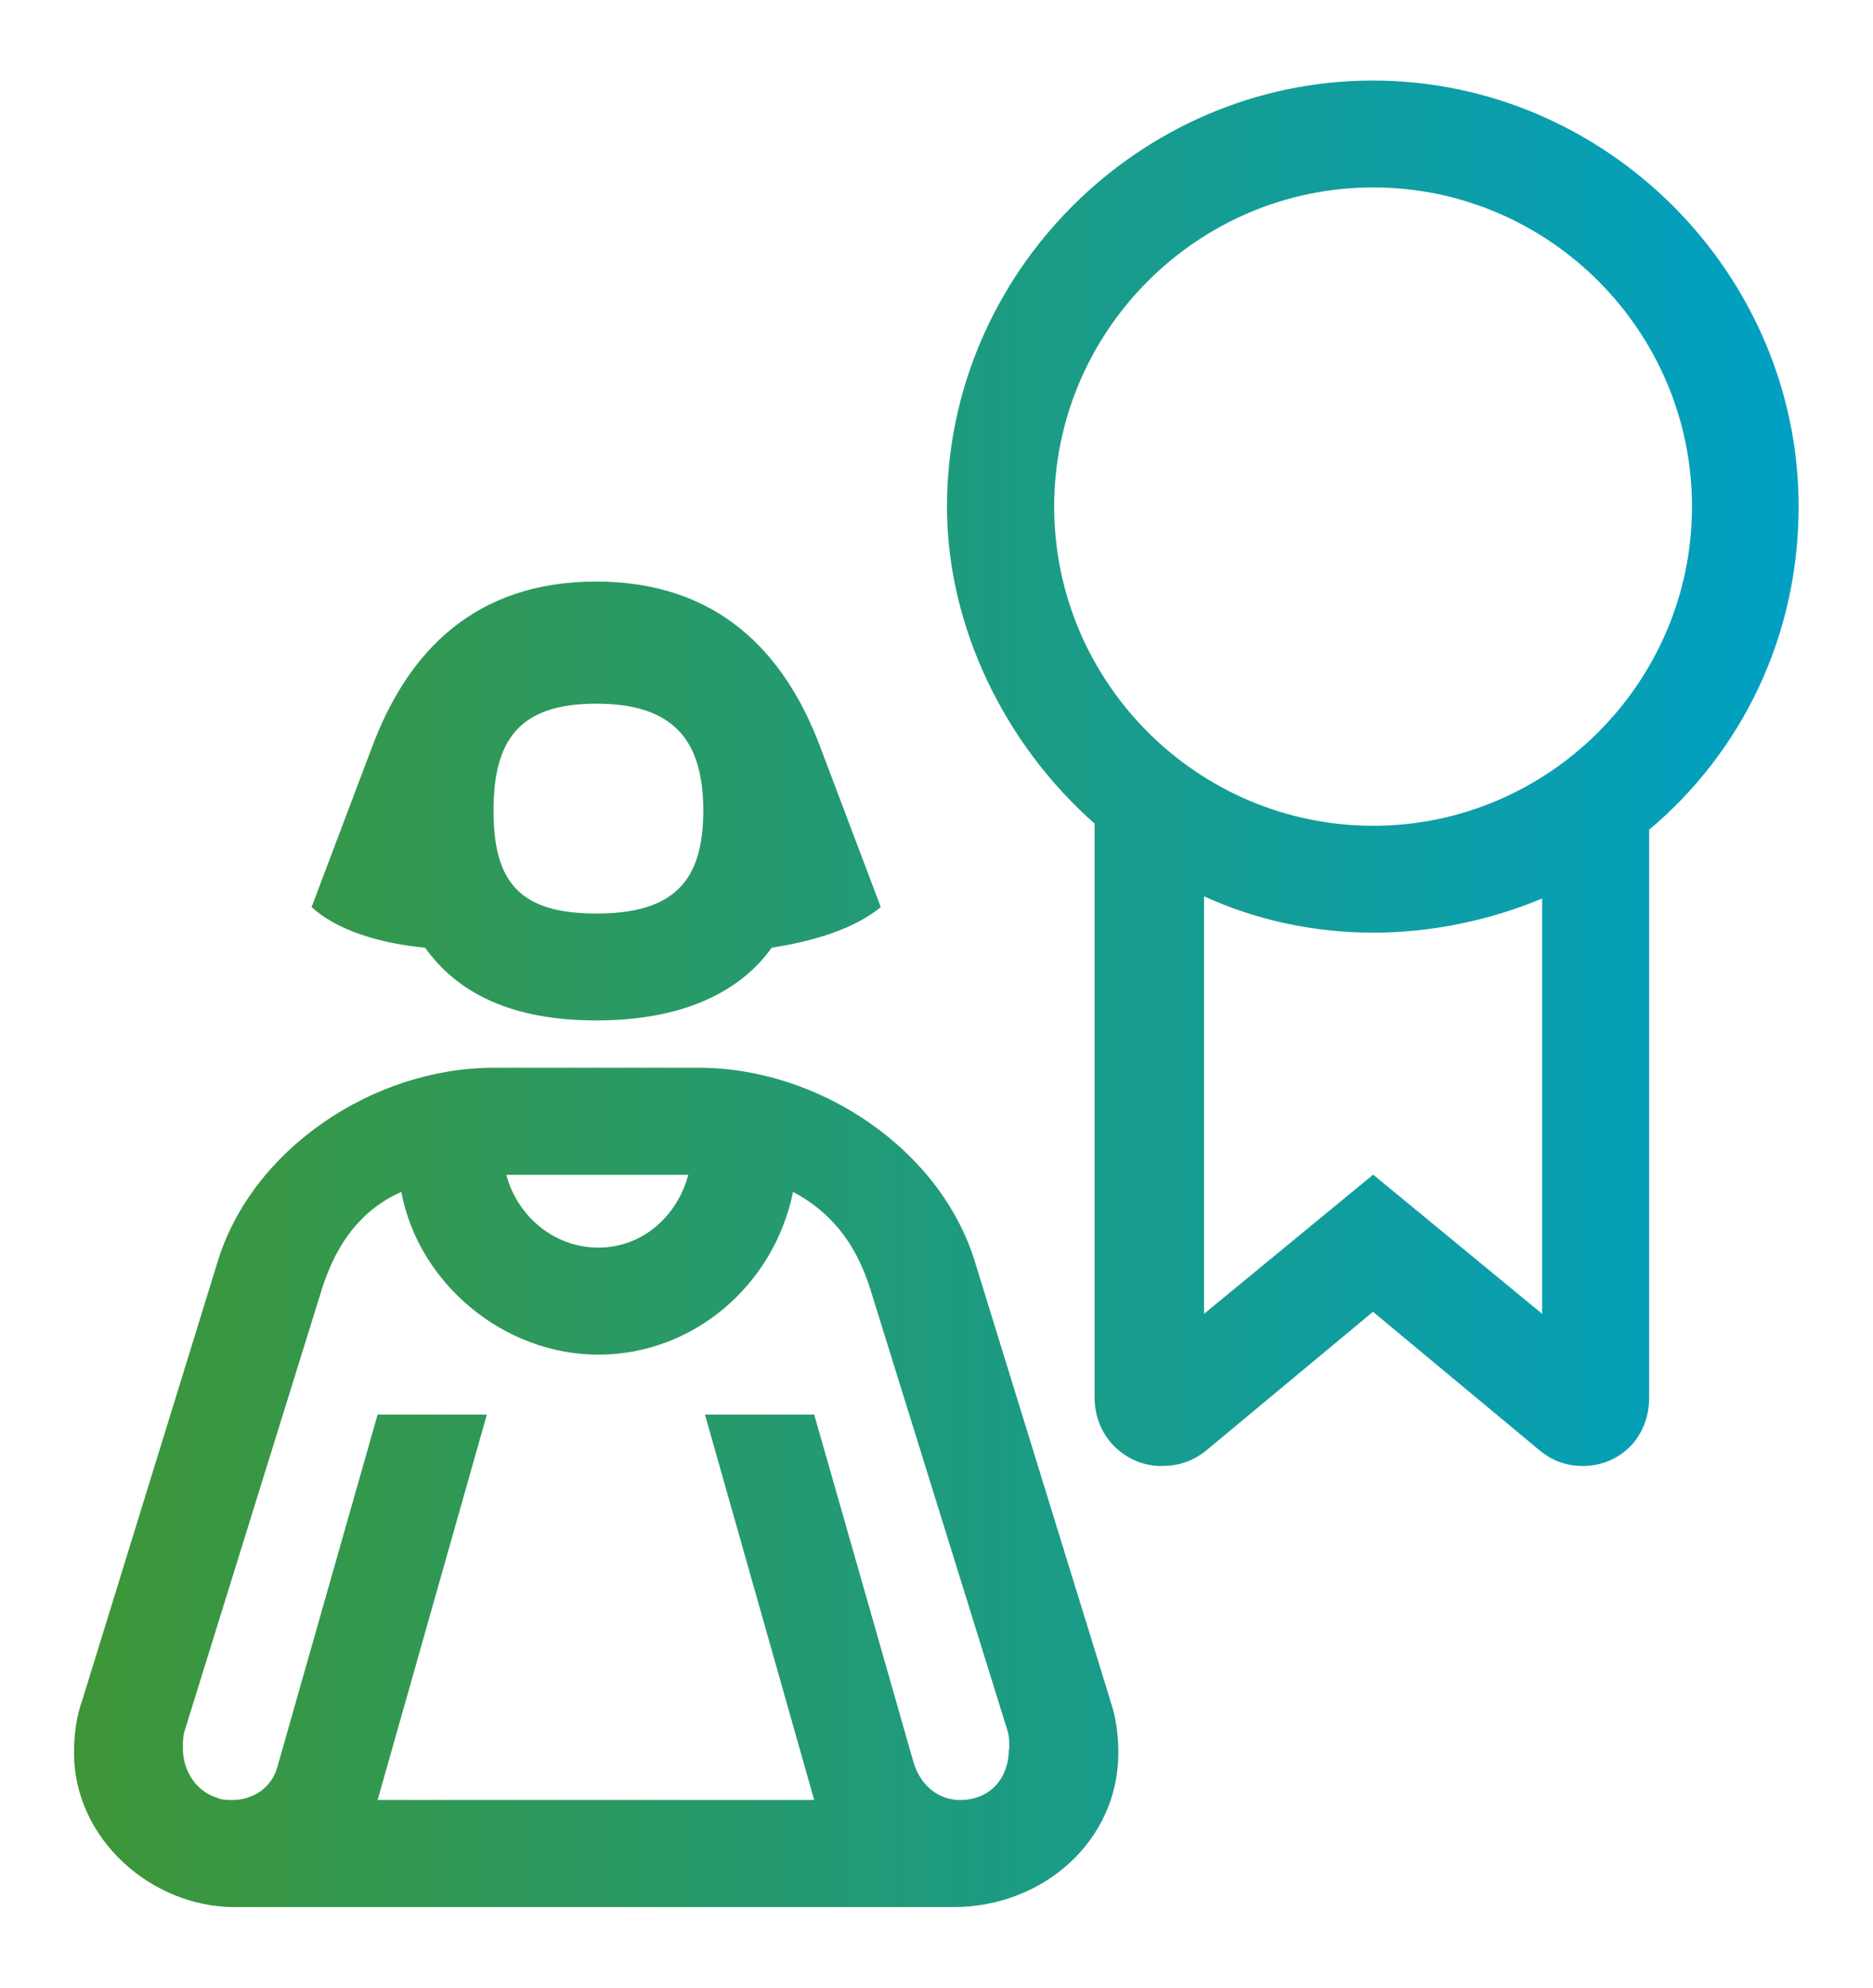 <svg xmlns="http://www.w3.org/2000/svg" xmlns:xlink="http://www.w3.org/1999/xlink" id="Capa_1" data-name="Capa 1" viewBox="0 0 100.99 107.11"><defs><style> .cls-1 { fill: url(#Degradado_sin_nombre); } </style><linearGradient id="Degradado_sin_nombre" data-name="Degradado sin nombre" x1="3.99" y1="53.56" x2="97" y2="53.56" gradientUnits="userSpaceOnUse"><stop offset="0" stop-color="#3e9636"></stop><stop offset="1" stop-color="#00a0c4"></stop></linearGradient></defs><path class="cls-1" d="M59.84,91.58c.34.92.46,1.96.46,2.88,0,4.73-4.04,8.31-8.89,8.31H12.65c-4.5,0-8.66-3.69-8.66-8.31,0-.92.12-1.96.46-2.88l7.27-23.54c1.84-6.12,8.42-10.5,14.89-10.5h11.08c6.46,0,13.04,4.38,14.89,10.5l7.27,23.54ZM54.42,94.23c0-.35,0-.7-.12-1.04l-7.39-23.77c-.81-2.54-2.19-4.15-4.15-5.19-1.04,5.08-5.42,8.77-10.5,8.77s-9.69-3.81-10.62-8.77c-2.08.92-3.46,2.66-4.27,5.19l-7.39,23.77c-.12.34-.12.69-.12,1.04,0,1.15.69,2.31,1.85,2.65.23.12.58.12.81.12,1.04,0,2.08-.58,2.42-1.73l5.42-19.04h5.89l-5.89,20.77h23.54l-5.89-20.77h5.89l5.31,18.58c.35,1.38,1.38,2.19,2.54,2.19,1.73,0,2.65-1.27,2.65-2.77ZM41.61,51.07c-1.73,2.42-4.85,3.92-9.46,3.92s-7.5-1.5-9.23-3.92c-2.42-.23-4.73-.92-6.12-2.19l3.23-8.54c1.96-5.31,5.65-9,12.11-9s10.15,3.69,12.12,9l3.23,8.54c-1.38,1.15-3.58,1.84-5.89,2.19ZM37.92,43.69c0-3.81-1.61-5.77-5.77-5.77s-5.54,1.96-5.54,5.77,1.38,5.54,5.54,5.54,5.77-1.73,5.77-5.54ZM27.3,63.31c.58,2.19,2.54,3.92,4.96,3.92s4.27-1.73,4.85-3.92h-9.81ZM88.92,44.73v30.58c0,2.19-1.61,3.69-3.58,3.69-.81,0-1.62-.23-2.42-.92l-8.89-7.39-8.89,7.39c-.81.69-1.62.92-2.54.92-1.84,0-3.58-1.5-3.58-3.69v-30.93c-4.85-4.27-7.96-10.62-7.96-17.08,0-12.58,10.39-22.96,22.96-22.96s22.96,10.39,22.96,22.96c0,7.04-3.11,13.27-8.08,17.43ZM74.04,44.5c9.46,0,17.19-7.73,17.19-17.2s-7.73-17.2-17.19-17.2-17.2,7.73-17.2,17.2,7.73,17.2,17.2,17.2ZM83.15,48.42c-2.77,1.15-5.89,1.84-9.11,1.84s-6.35-.69-9.12-1.96v22.5l9.12-7.5,9.11,7.5v-22.38Z"></path></svg>
